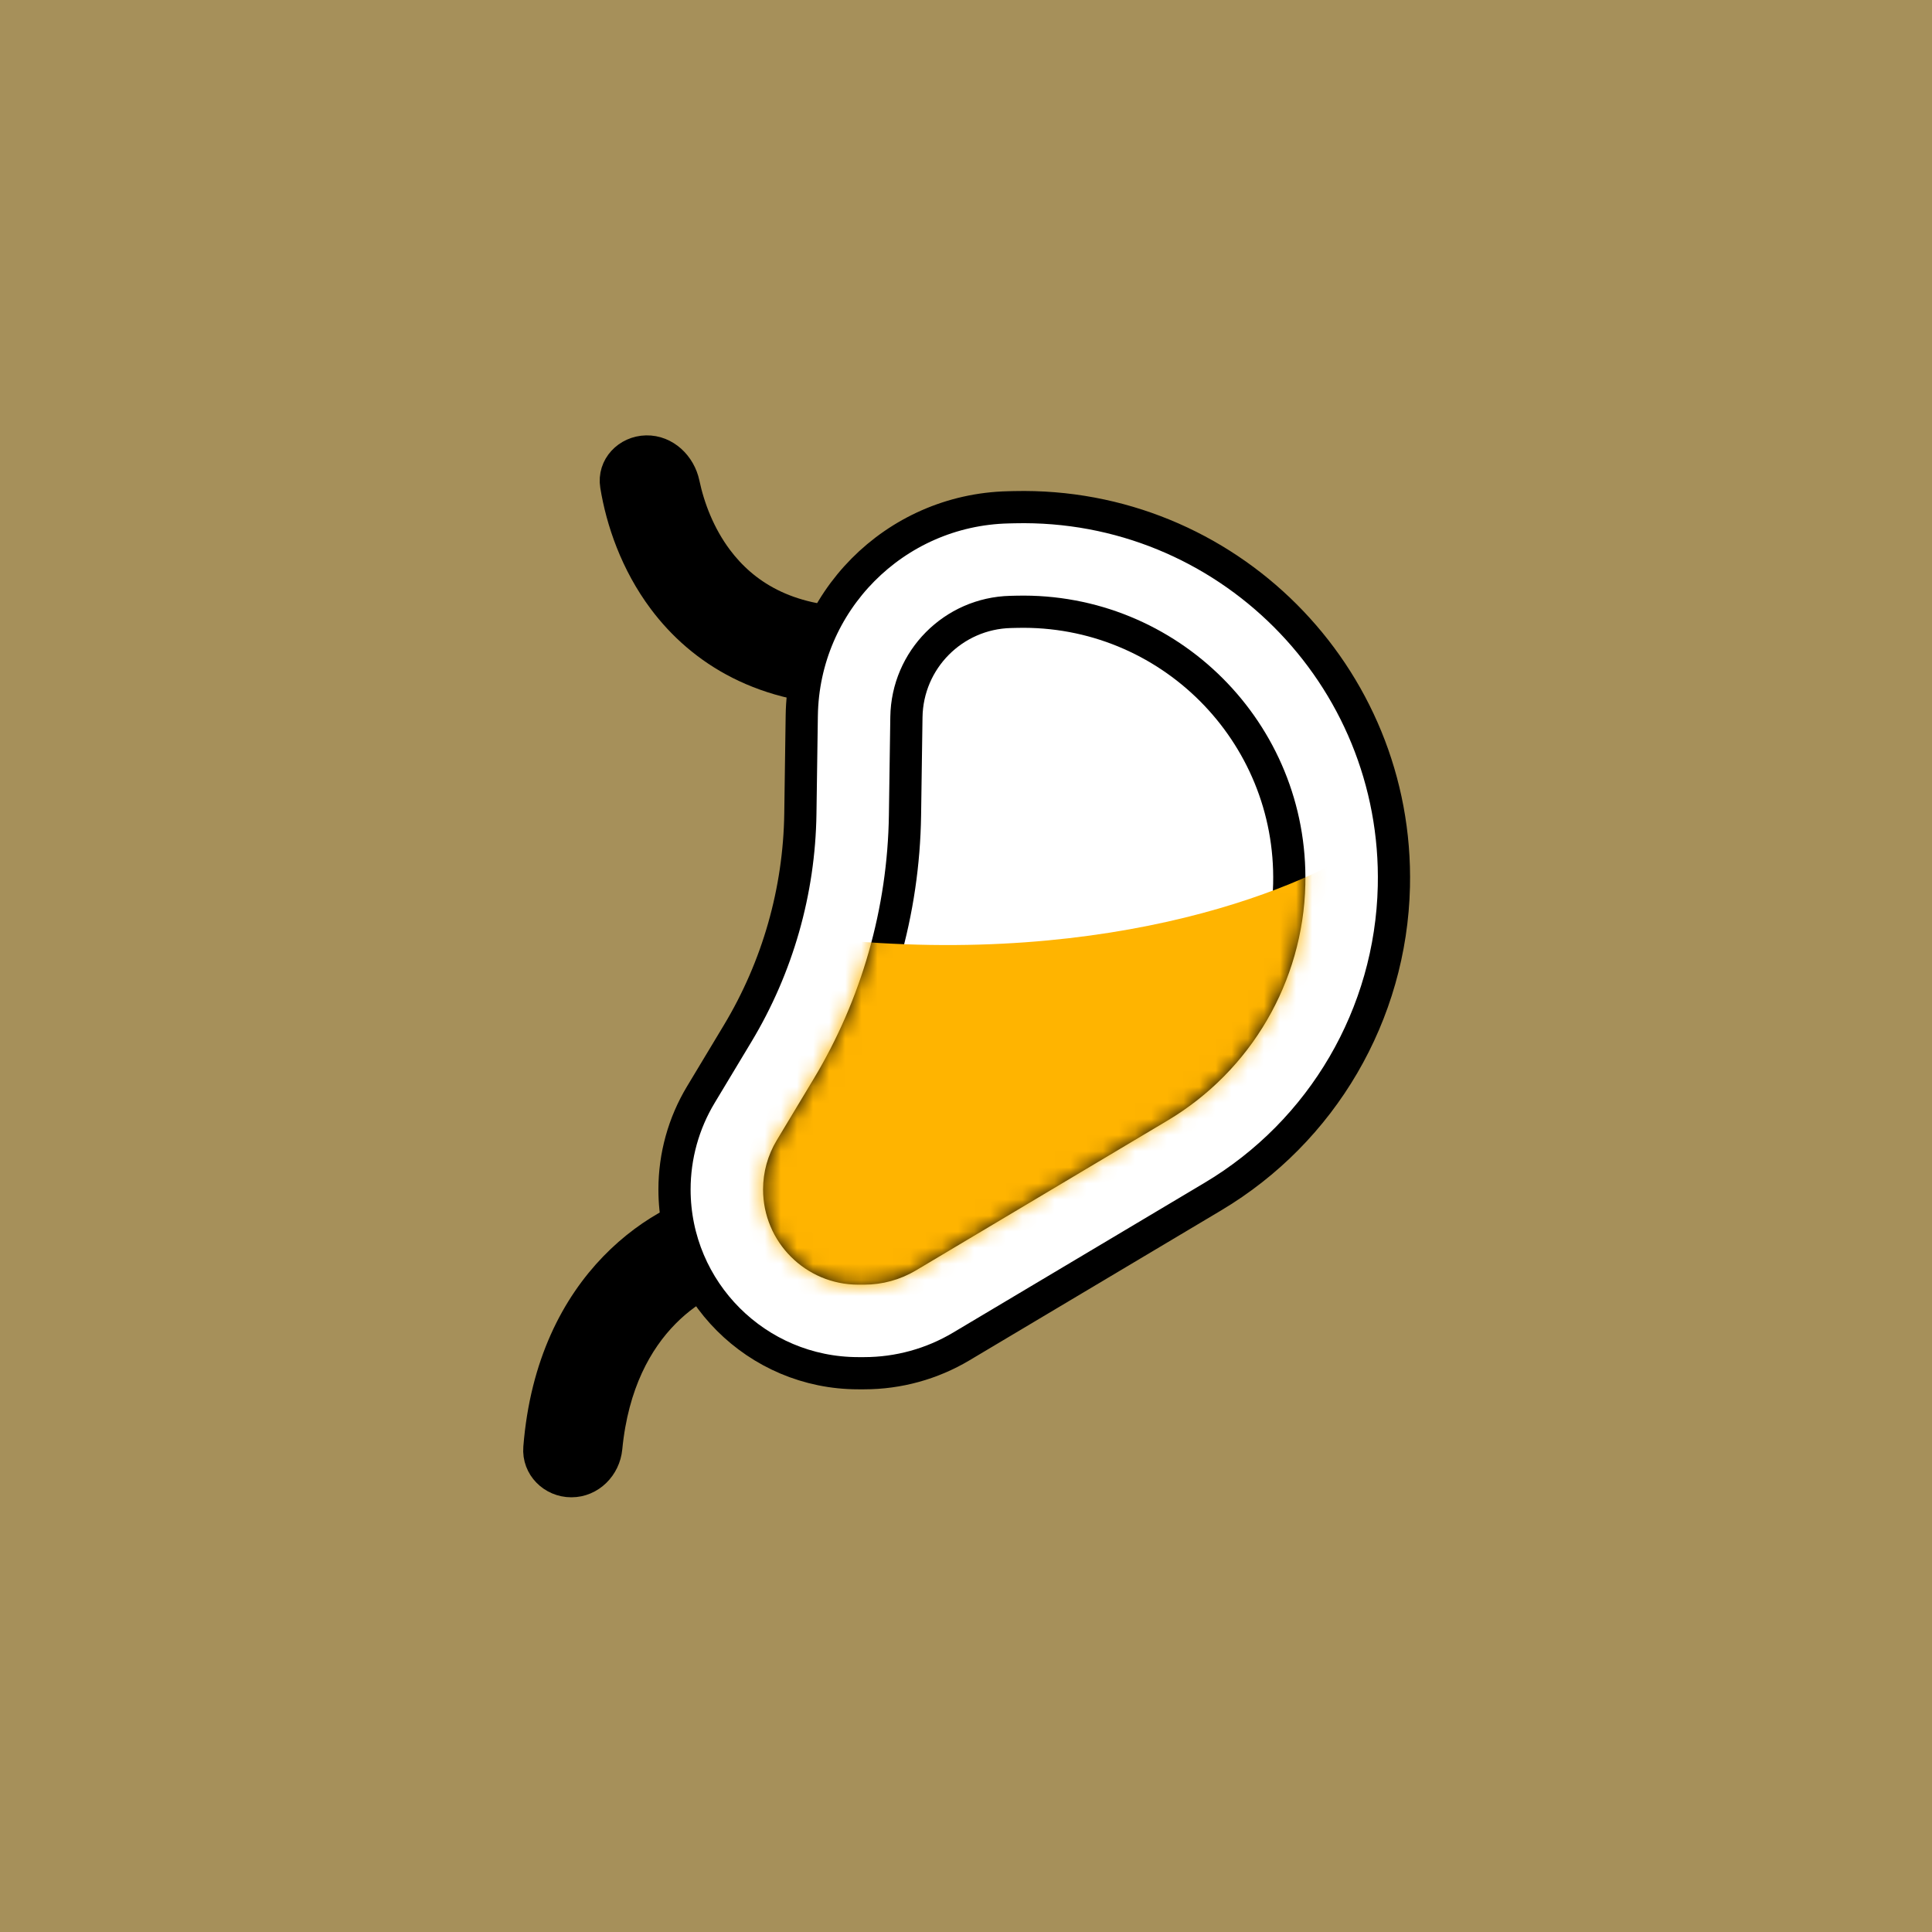 <svg width="120" height="120" viewBox="0 0 120 120" fill="none" xmlns="http://www.w3.org/2000/svg">
<rect x="0" y="0" width="120" height="120" fill="#808080" stroke="none"/>
<rect width="120" height="120" fill="#FFB400" fill-opacity="0.3"/>
<path fill-rule="evenodd" clip-rule="evenodd" d="M41.227 37.232C39.511 34.94 38.629 32.336 38.272 30.141C38.089 29.014 39.004 28.065 40.146 28.042V28.042C41.288 28.019 42.225 28.932 42.461 30.05C42.778 31.553 43.423 33.263 44.538 34.752C46.138 36.888 48.79 38.693 53.279 38.693V42.83C47.468 42.83 43.597 40.395 41.227 37.232Z" fill="Black" stroke="Black" stroke-width="2"/>
<path fill-rule="evenodd" clip-rule="evenodd" d="M35.49 92C34.348 92 33.412 91.071 33.502 89.932C34.324 79.602 41.252 75.458 45.271 74.761L45.978 78.836C43.685 79.234 38.432 81.894 37.655 89.93C37.545 91.067 36.632 92 35.49 92V92Z" fill="Black" stroke="Black" stroke-width="2"/>
<path fill-rule="evenodd" clip-rule="evenodd" d="M75.579 54.811C75.738 47.945 70.13 42.338 63.264 42.498L62.88 42.508C61.734 42.534 60.815 43.462 60.798 44.608L60.711 50.697C60.614 57.456 58.727 64.068 55.243 69.861L52.954 73.665C52.915 73.73 52.895 73.804 52.895 73.879C52.895 74.108 53.08 74.293 53.309 74.293H53.675C53.816 74.293 53.954 74.255 54.075 74.183L69.705 64.873C73.264 62.753 75.483 58.952 75.579 54.811ZM63.007 31.502C76.147 31.194 86.88 41.926 86.576 55.066C86.392 62.992 82.145 70.266 75.334 74.323L59.704 83.633C57.881 84.719 55.798 85.293 53.675 85.293H53.309C47.005 85.293 41.895 80.183 41.895 73.879C41.895 71.806 42.459 69.772 43.528 67.995L45.817 64.19C48.299 60.064 49.643 55.354 49.712 50.539L49.799 44.45C49.901 37.391 55.565 31.675 62.623 31.511L63.007 31.502Z" fill="white" stroke="Black" stroke-width="2" stroke-linejoin="round"/>
<path d="M62.774 38.008L63.159 37.999C72.591 37.779 80.296 45.482 80.077 54.915C79.945 60.604 76.897 65.826 72.008 68.739L56.378 78.049C55.56 78.535 54.627 78.793 53.675 78.793H53.309C50.595 78.793 48.395 76.592 48.395 73.879C48.395 72.986 48.638 72.11 49.098 71.346L51.386 67.541C54.461 62.43 56.126 56.596 56.211 50.632L56.299 44.543C56.35 40.978 59.21 38.092 62.774 38.008Z" fill="white" stroke="Black" stroke-width="2" stroke-linejoin="round"/>
<mask id="mask0_163_30602" style="mask-type:alpha" maskUnits="userSpaceOnUse" x="47" y="36" width="35" height="44">
<path d="M62.774 38.008L63.159 37.999C72.591 37.779 80.296 45.482 80.077 54.915C79.945 60.604 76.897 65.826 72.008 68.739L56.378 78.049C55.56 78.535 54.627 78.793 53.675 78.793H53.309C50.595 78.793 48.395 76.592 48.395 73.879C48.395 72.986 48.638 72.11 49.098 71.346L51.386 67.541C54.461 62.43 56.126 56.596 56.211 50.632L56.299 44.543C56.35 40.978 59.21 38.092 62.774 38.008Z" fill="white" stroke="Black" stroke-width="2" stroke-linejoin="round"/>
</mask>
<g mask="url(#mask0_163_30602)">
<path d="M51.348 58.305C69.279 60.166 81.442 54.99 85.282 52.17L86.895 62.607L75.085 77.327L51.348 88.673C47.738 86.268 40.413 81.412 39.999 81.226C39.584 81.039 39.826 70.442 39.999 65.167L51.348 58.305Z" fill="#FFB400"/>
</g>
</svg>
